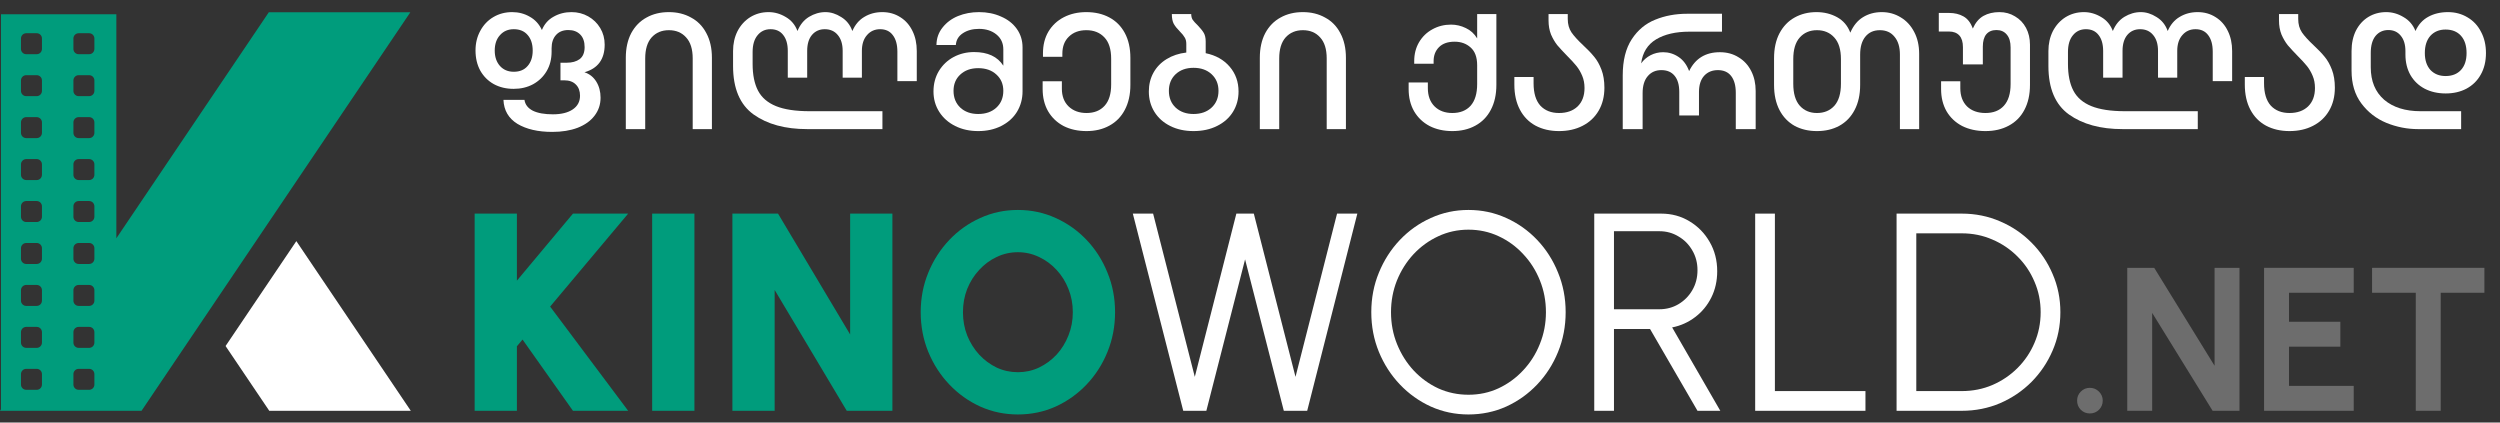 <svg width="213" height="36" viewBox="0 0 213 36" fill="none" xmlns="http://www.w3.org/2000/svg">
<rect x="0" y="0" width="213" height="36" fill="#333333" stroke="none"/>
<path d="M211.67 22.82V24.943H207.947V35H205.824V24.943H202.1V22.82H211.67Z" fill="#6D6D6D"/>
<path d="M192.899 35V22.82H200.537V24.943H195.022V27.414H199.398V29.537H195.022V32.877H200.537V35H192.899Z" fill="#6D6D6D"/>
<path d="M181.242 35V22.82H183.539L188.681 31.163V22.82H190.803V35H188.515L183.365 26.657V35H181.242Z" fill="#6D6D6D"/>
<path d="M178.056 35.226C177.755 35.226 177.497 35.122 177.282 34.913C177.073 34.699 176.969 34.438 176.969 34.13C176.969 33.834 177.073 33.579 177.282 33.365C177.497 33.15 177.755 33.043 178.056 33.043C178.358 33.043 178.616 33.15 178.831 33.365C179.045 33.579 179.153 33.834 179.153 34.13C179.153 34.438 179.045 34.699 178.831 34.913C178.616 35.122 178.358 35.226 178.056 35.226Z" fill="#6D6D6D"/>
<path d="M161.588 35V18.2H167.144C168.304 18.2 169.392 18.42 170.408 18.86C171.424 19.292 172.316 19.896 173.084 20.672C173.852 21.44 174.452 22.332 174.884 23.348C175.324 24.356 175.544 25.44 175.544 26.6C175.544 27.76 175.324 28.848 174.884 29.864C174.452 30.872 173.852 31.764 173.084 32.54C172.316 33.308 171.424 33.912 170.408 34.352C169.392 34.784 168.304 35 167.144 35H161.588ZM163.268 33.32H167.144C168.072 33.32 168.94 33.148 169.748 32.804C170.564 32.452 171.28 31.968 171.896 31.352C172.512 30.736 172.992 30.024 173.336 29.216C173.688 28.4 173.864 27.528 173.864 26.6C173.864 25.672 173.688 24.804 173.336 23.996C172.992 23.18 172.508 22.464 171.884 21.848C171.268 21.232 170.556 20.752 169.748 20.408C168.94 20.056 168.072 19.88 167.144 19.88H163.268V33.32Z" fill="white"/>
<path d="M149.541 35V18.2H151.221V33.32H158.937V35H149.541Z" fill="white"/>
<path d="M135.83 35V18.2H141.53C142.426 18.2 143.234 18.42 143.954 18.86C144.674 19.292 145.246 19.88 145.67 20.624C146.094 21.36 146.306 22.188 146.306 23.108C146.306 23.932 146.138 24.68 145.802 25.352C145.466 26.024 145.006 26.58 144.422 27.02C143.846 27.46 143.194 27.752 142.466 27.896L146.57 35H144.626L140.582 28.028H137.51V35H135.83ZM137.51 26.348H141.386C141.978 26.348 142.518 26.204 143.006 25.916C143.502 25.62 143.894 25.224 144.182 24.728C144.478 24.224 144.626 23.656 144.626 23.024C144.626 22.392 144.478 21.828 144.182 21.332C143.894 20.828 143.502 20.432 143.006 20.144C142.518 19.848 141.978 19.7 141.386 19.7H137.51V26.348Z" fill="white"/>
<path d="M125.114 35.312C123.978 35.312 122.91 35.088 121.91 34.64C120.91 34.184 120.03 33.556 119.27 32.756C118.51 31.956 117.914 31.032 117.482 29.984C117.05 28.928 116.834 27.8 116.834 26.6C116.834 25.4 117.05 24.276 117.482 23.228C117.914 22.172 118.51 21.244 119.27 20.444C120.03 19.644 120.91 19.02 121.91 18.572C122.91 18.116 123.978 17.888 125.114 17.888C126.258 17.888 127.33 18.116 128.33 18.572C129.33 19.02 130.21 19.644 130.97 20.444C131.73 21.244 132.322 22.172 132.746 23.228C133.178 24.276 133.394 25.4 133.394 26.6C133.394 27.8 133.178 28.928 132.746 29.984C132.322 31.032 131.73 31.956 130.97 32.756C130.21 33.556 129.33 34.184 128.33 34.64C127.33 35.088 126.258 35.312 125.114 35.312ZM125.114 33.632C126.034 33.632 126.89 33.448 127.682 33.08C128.482 32.704 129.182 32.192 129.782 31.544C130.39 30.896 130.862 30.148 131.198 29.3C131.542 28.452 131.714 27.552 131.714 26.6C131.714 25.64 131.542 24.736 131.198 23.888C130.854 23.032 130.378 22.284 129.77 21.644C129.17 20.996 128.47 20.488 127.67 20.12C126.878 19.752 126.026 19.568 125.114 19.568C124.194 19.568 123.334 19.756 122.534 20.132C121.742 20.5 121.042 21.008 120.434 21.656C119.834 22.304 119.362 23.052 119.018 23.9C118.682 24.748 118.514 25.648 118.514 26.6C118.514 27.568 118.686 28.476 119.03 29.324C119.374 30.172 119.846 30.92 120.446 31.568C121.054 32.216 121.754 32.724 122.546 33.092C123.346 33.452 124.202 33.632 125.114 33.632Z" fill="white"/>
<path d="M100.813 35L96.517 18.2H98.245L101.797 32.108L105.337 18.2H106.825L110.377 32.108L113.917 18.2H115.645L111.373 35H109.381L106.081 22.1L102.781 35H100.813Z" fill="white"/>
<path d="M86.724 35.312C85.588 35.312 84.52 35.088 83.52 34.64C82.52 34.184 81.64 33.556 80.88 32.756C80.12 31.956 79.524 31.032 79.092 29.984C78.66 28.928 78.444 27.8 78.444 26.6C78.444 25.4 78.66 24.276 79.092 23.228C79.524 22.172 80.12 21.244 80.88 20.444C81.64 19.644 82.52 19.02 83.52 18.572C84.52 18.116 85.588 17.888 86.724 17.888C87.868 17.888 88.94 18.116 89.94 18.572C90.94 19.02 91.82 19.644 92.58 20.444C93.34 21.244 93.932 22.172 94.356 23.228C94.788 24.276 95.004 25.4 95.004 26.6C95.004 27.8 94.788 28.928 94.356 29.984C93.932 31.032 93.34 31.956 92.58 32.756C91.82 33.556 90.94 34.184 89.94 34.64C88.94 35.088 87.868 35.312 86.724 35.312ZM86.724 31.712C87.364 31.712 87.964 31.58 88.524 31.316C89.092 31.044 89.592 30.676 90.024 30.212C90.456 29.74 90.792 29.196 91.032 28.58C91.28 27.964 91.404 27.304 91.404 26.6C91.404 25.896 91.28 25.236 91.032 24.62C90.792 24.004 90.456 23.464 90.024 23C89.592 22.528 89.092 22.16 88.524 21.896C87.964 21.624 87.364 21.488 86.724 21.488C86.084 21.488 85.48 21.624 84.912 21.896C84.352 22.16 83.856 22.528 83.424 23C82.992 23.464 82.652 24.004 82.404 24.62C82.164 25.236 82.044 25.896 82.044 26.6C82.044 27.304 82.164 27.964 82.404 28.58C82.652 29.196 82.992 29.74 83.424 30.212C83.856 30.676 84.352 31.044 84.912 31.316C85.48 31.58 86.084 31.712 86.724 31.712Z" fill="#009C7C"/>
<path d="M62.4 35V18.2H66.288L72.432 28.496V18.2H76.032V35H72.144L66 24.704V35H62.4Z" fill="#009C7C"/>
<path d="M55.565 35V18.2H59.165V35H55.565Z" fill="#009C7C"/>
<path d="M53.52 35H48.816L44.52 28.928L44.039 29.504V35H40.44V18.2H44.039V23.912L48.816 18.2H53.52L46.871 26.12L53.52 35Z" fill="#009C7C"/>
<path fill-rule="evenodd" clip-rule="evenodd" d="M48.69 1.032C49.212 1.032 49.688 1.154 50.117 1.396C50.547 1.639 50.888 1.971 51.14 2.391C51.392 2.811 51.518 3.282 51.518 3.805C51.517 5.046 50.944 5.83 49.796 6.156C50.225 6.296 50.561 6.562 50.804 6.954C51.046 7.346 51.168 7.804 51.168 8.326C51.168 8.905 50.995 9.418 50.649 9.866C50.313 10.305 49.833 10.646 49.208 10.889C48.592 11.122 47.873 11.238 47.052 11.238C45.838 11.238 44.849 11.009 44.084 10.552C43.328 10.085 42.931 9.404 42.894 8.508H44.685C44.742 8.909 44.979 9.218 45.399 9.433C45.819 9.638 46.389 9.74 47.107 9.74C47.826 9.74 48.391 9.6 48.802 9.32C49.212 9.04 49.418 8.653 49.418 8.158C49.418 7.757 49.301 7.439 49.067 7.206C48.834 6.964 48.498 6.842 48.06 6.842H47.752V5.344H48.283C48.74 5.344 49.11 5.241 49.39 5.036C49.669 4.822 49.809 4.481 49.81 4.015C49.81 3.548 49.684 3.189 49.432 2.937C49.18 2.685 48.844 2.559 48.424 2.559C47.976 2.559 47.626 2.699 47.374 2.979C47.122 3.259 46.996 3.636 46.996 4.112V4.406C46.996 5.032 46.855 5.583 46.575 6.059C46.295 6.534 45.908 6.908 45.414 7.179C44.929 7.44 44.378 7.57 43.762 7.57C43.127 7.57 42.562 7.435 42.067 7.164C41.582 6.893 41.2 6.511 40.92 6.017C40.649 5.522 40.514 4.947 40.514 4.294C40.514 3.678 40.649 3.123 40.92 2.628C41.191 2.124 41.564 1.732 42.04 1.452C42.516 1.172 43.048 1.032 43.636 1.032C44.186 1.032 44.686 1.163 45.134 1.424C45.591 1.676 45.937 2.055 46.17 2.559C46.375 2.055 46.707 1.676 47.164 1.424C47.621 1.163 48.13 1.032 48.69 1.032ZM43.775 2.488C43.29 2.488 42.898 2.656 42.6 2.992C42.301 3.319 42.151 3.758 42.151 4.309C42.151 4.85 42.301 5.288 42.6 5.624C42.898 5.951 43.29 6.114 43.775 6.114C44.279 6.114 44.672 5.951 44.952 5.624C45.241 5.297 45.386 4.859 45.386 4.309C45.386 3.749 45.241 3.305 44.952 2.979C44.672 2.652 44.279 2.488 43.775 2.488Z" fill="white"/>
<path fill-rule="evenodd" clip-rule="evenodd" d="M83.411 1.032C84.102 1.032 84.727 1.158 85.287 1.41C85.856 1.653 86.304 2.003 86.631 2.46C86.957 2.917 87.121 3.445 87.121 4.042V7.78C87.121 8.424 86.963 9.008 86.645 9.53C86.328 10.044 85.879 10.445 85.301 10.734C84.731 11.024 84.078 11.168 83.341 11.168C82.613 11.168 81.959 11.024 81.381 10.734C80.802 10.445 80.35 10.043 80.023 9.53C79.697 9.017 79.533 8.438 79.533 7.794C79.533 7.141 79.687 6.557 79.995 6.044C80.312 5.531 80.732 5.134 81.255 4.854C81.787 4.574 82.366 4.435 82.991 4.435C84.158 4.435 84.989 4.822 85.483 5.597V4.21C85.483 3.678 85.287 3.254 84.895 2.937C84.504 2.619 84.008 2.46 83.411 2.46C82.861 2.46 82.399 2.586 82.025 2.838C81.662 3.081 81.466 3.412 81.438 3.832H79.785C79.794 3.263 79.967 2.768 80.303 2.349C80.639 1.919 81.078 1.592 81.619 1.368C82.17 1.144 82.767 1.032 83.411 1.032ZM83.341 5.807C82.716 5.807 82.207 5.989 81.815 6.353C81.433 6.707 81.241 7.169 81.241 7.738C81.241 8.326 81.433 8.802 81.815 9.166C82.207 9.53 82.716 9.712 83.341 9.712C83.985 9.712 84.504 9.53 84.895 9.166C85.287 8.802 85.483 8.326 85.483 7.738C85.483 7.169 85.287 6.707 84.895 6.353C84.504 5.989 83.985 5.807 83.341 5.807Z" fill="white"/>
<path d="M92.557 1.032C93.294 1.032 93.943 1.182 94.503 1.48C95.072 1.779 95.516 2.223 95.833 2.811C96.15 3.398 96.309 4.108 96.309 4.938V7.234C96.309 8.056 96.15 8.765 95.833 9.362C95.525 9.95 95.086 10.398 94.517 10.706C93.957 11.014 93.308 11.168 92.571 11.168C91.834 11.168 91.181 11.024 90.611 10.734C90.051 10.436 89.612 10.016 89.295 9.475C88.987 8.933 88.833 8.303 88.833 7.584V6.926H90.471V7.557C90.471 8.191 90.662 8.695 91.045 9.068C91.437 9.442 91.946 9.628 92.571 9.628C93.224 9.628 93.738 9.423 94.111 9.013C94.485 8.602 94.671 7.999 94.671 7.206V5.008C94.671 4.196 94.479 3.59 94.097 3.188C93.714 2.778 93.201 2.572 92.557 2.572C91.941 2.572 91.447 2.754 91.073 3.118C90.7 3.473 90.513 3.958 90.513 4.574V4.84H88.861V4.546C88.861 3.837 89.015 3.221 89.323 2.698C89.641 2.166 90.079 1.755 90.639 1.466C91.199 1.177 91.838 1.032 92.557 1.032Z" fill="white"/>
<path fill-rule="evenodd" clip-rule="evenodd" d="M101.493 1.2C101.493 1.396 101.535 1.56 101.619 1.69C101.712 1.821 101.853 1.975 102.039 2.152C102.272 2.395 102.445 2.609 102.557 2.796C102.669 2.983 102.725 3.23 102.725 3.538V4.532C103.583 4.71 104.265 5.093 104.769 5.681C105.272 6.269 105.524 6.973 105.524 7.794C105.524 8.438 105.366 9.017 105.049 9.53C104.731 10.044 104.278 10.445 103.69 10.734C103.112 11.024 102.444 11.168 101.688 11.168C100.942 11.168 100.28 11.024 99.701 10.734C99.123 10.445 98.674 10.044 98.356 9.53C98.039 9.017 97.881 8.438 97.881 7.794C97.881 7.206 98.011 6.674 98.272 6.198C98.534 5.722 98.907 5.335 99.393 5.036C99.878 4.737 100.439 4.551 101.073 4.477V3.748C101.073 3.515 101.026 3.328 100.933 3.188C100.849 3.039 100.714 2.871 100.527 2.685C100.303 2.461 100.13 2.245 100.009 2.04C99.897 1.835 99.841 1.555 99.841 1.2H101.493ZM101.688 5.778C101.063 5.778 100.555 5.96 100.163 6.324C99.78 6.688 99.589 7.16 99.589 7.738C99.589 8.326 99.78 8.802 100.163 9.166C100.555 9.53 101.063 9.712 101.688 9.712C102.323 9.712 102.837 9.53 103.229 9.166C103.62 8.802 103.816 8.326 103.816 7.738C103.816 7.16 103.621 6.688 103.229 6.324C102.837 5.96 102.323 5.778 101.688 5.778Z" fill="white"/>
<path d="M127.491 7.234C127.491 8.056 127.333 8.765 127.016 9.362C126.708 9.95 126.269 10.398 125.699 10.706C125.139 11.014 124.486 11.168 123.739 11.168C123.012 11.168 122.363 11.024 121.794 10.734C121.234 10.436 120.795 10.016 120.478 9.475C120.17 8.933 120.016 8.303 120.016 7.584V7.024H121.653V7.515C121.653 8.168 121.845 8.686 122.228 9.068C122.61 9.442 123.114 9.628 123.739 9.628C124.402 9.628 124.921 9.422 125.294 9.012C125.667 8.592 125.854 7.976 125.854 7.164V5.554C125.853 4.873 125.667 4.369 125.294 4.042C124.93 3.715 124.477 3.552 123.936 3.552C123.357 3.552 122.913 3.707 122.605 4.015C122.298 4.323 122.144 4.719 122.144 5.204V5.428H120.491V5.204C120.491 4.607 120.627 4.075 120.897 3.608C121.177 3.132 121.555 2.763 122.031 2.502C122.517 2.231 123.049 2.097 123.628 2.097C124.066 2.097 124.486 2.195 124.888 2.391C125.289 2.577 125.611 2.871 125.854 3.272V1.2H127.491V7.234Z" fill="white"/>
<path d="M133.573 1.62C133.573 2.068 133.681 2.451 133.896 2.769C134.11 3.076 134.442 3.44 134.89 3.86C135.272 4.215 135.585 4.541 135.827 4.84C136.07 5.129 136.275 5.494 136.443 5.933C136.611 6.371 136.695 6.885 136.695 7.473C136.695 8.219 136.532 8.873 136.205 9.433C135.878 9.992 135.421 10.421 134.833 10.72C134.254 11.018 133.587 11.168 132.831 11.168C132.075 11.168 131.408 11.014 130.829 10.706C130.26 10.398 129.816 9.946 129.499 9.349C129.182 8.751 129.023 8.037 129.023 7.206V6.562H130.661V7.094C130.661 7.934 130.853 8.569 131.235 8.998C131.627 9.418 132.159 9.628 132.831 9.628C133.494 9.628 134.021 9.442 134.413 9.068C134.805 8.686 135.001 8.163 135.001 7.5C135.001 7.117 134.936 6.772 134.806 6.464C134.675 6.147 134.511 5.867 134.315 5.624C134.119 5.381 133.854 5.092 133.518 4.756C133.172 4.401 132.892 4.099 132.678 3.847C132.472 3.585 132.295 3.282 132.146 2.937C132.006 2.582 131.936 2.185 131.936 1.746V1.2H133.573V1.62Z" fill="white"/>
<path fill-rule="evenodd" clip-rule="evenodd" d="M160.333 1.032C160.921 1.032 161.458 1.182 161.943 1.48C162.429 1.77 162.812 2.185 163.092 2.727C163.372 3.258 163.512 3.879 163.512 4.588V11H161.873V4.645C161.873 4.001 161.719 3.496 161.411 3.132C161.112 2.759 160.697 2.572 160.165 2.572C159.643 2.572 159.232 2.754 158.934 3.118C158.635 3.482 158.485 3.991 158.485 4.645V7.234C158.485 8.065 158.327 8.779 158.01 9.376C157.702 9.964 157.267 10.413 156.707 10.721C156.157 11.019 155.522 11.168 154.804 11.168C154.085 11.168 153.45 11.019 152.899 10.721C152.349 10.413 151.919 9.964 151.611 9.376C151.303 8.779 151.149 8.065 151.149 7.234V4.966C151.149 4.135 151.303 3.426 151.611 2.838C151.929 2.241 152.358 1.793 152.899 1.494C153.45 1.186 154.071 1.032 154.762 1.032C155.415 1.032 156.003 1.177 156.525 1.466C157.048 1.755 157.422 2.194 157.646 2.782C157.907 2.185 158.266 1.746 158.724 1.466C159.19 1.177 159.727 1.032 160.333 1.032ZM154.804 2.572C154.197 2.572 153.706 2.782 153.333 3.202C152.969 3.613 152.787 4.224 152.787 5.036V7.136C152.787 7.957 152.969 8.578 153.333 8.998C153.706 9.418 154.197 9.628 154.804 9.628C155.419 9.628 155.914 9.423 156.287 9.013C156.66 8.593 156.848 7.966 156.848 7.136V5.036C156.848 4.224 156.66 3.613 156.287 3.202C155.914 2.782 155.419 2.572 154.804 2.572Z" fill="white"/>
<path d="M170.351 1.032C170.845 1.032 171.289 1.154 171.681 1.396C172.082 1.63 172.394 1.956 172.618 2.376C172.842 2.796 172.954 3.273 172.954 3.805V7.234C172.954 8.056 172.796 8.765 172.479 9.362C172.171 9.95 171.727 10.398 171.148 10.706C170.579 11.014 169.916 11.168 169.16 11.168C168.414 11.168 167.751 11.024 167.173 10.734C166.604 10.436 166.16 10.016 165.843 9.475C165.535 8.933 165.381 8.303 165.381 7.584V6.926H167.019V7.515C167.019 8.168 167.21 8.686 167.593 9.068C167.985 9.441 168.507 9.628 169.16 9.628C169.832 9.628 170.355 9.423 170.729 9.013C171.111 8.593 171.303 7.976 171.303 7.164V4.042C171.303 3.566 171.195 3.202 170.98 2.95C170.766 2.689 170.472 2.559 170.099 2.559C169.725 2.559 169.436 2.679 169.23 2.922C169.034 3.165 168.937 3.515 168.937 3.973V5.484H167.242V4.015C167.242 3.576 167.14 3.245 166.935 3.021C166.729 2.797 166.435 2.685 166.053 2.685H165.185V1.103H166.066C166.533 1.103 166.939 1.201 167.284 1.396C167.639 1.592 167.906 1.938 168.083 2.433C168.307 1.929 168.61 1.569 168.992 1.354C169.375 1.14 169.828 1.032 170.351 1.032Z" fill="white"/>
<path d="M195.808 1.62C195.808 2.068 195.915 2.451 196.13 2.769C196.345 3.076 196.676 3.44 197.124 3.86C197.506 4.215 197.819 4.541 198.062 4.84C198.304 5.129 198.51 5.494 198.678 5.933C198.846 6.371 198.93 6.885 198.93 7.473C198.93 8.219 198.766 8.873 198.439 9.433C198.113 9.992 197.655 10.421 197.067 10.72C196.489 11.018 195.821 11.168 195.065 11.168C194.31 11.168 193.642 11.014 193.063 10.706C192.494 10.398 192.051 9.946 191.733 9.349C191.416 8.751 191.258 8.037 191.258 7.206V6.562H192.896V7.094C192.896 7.934 193.087 8.569 193.47 8.998C193.862 9.418 194.394 9.628 195.065 9.628C195.728 9.628 196.255 9.442 196.647 9.068C197.039 8.686 197.235 8.163 197.235 7.5C197.235 7.117 197.171 6.772 197.04 6.464C196.909 6.147 196.746 5.867 196.55 5.624C196.354 5.381 196.088 5.092 195.752 4.756C195.407 4.401 195.127 4.099 194.912 3.847C194.707 3.585 194.529 3.282 194.38 2.937C194.24 2.582 194.17 2.185 194.17 1.746V1.2H195.808V1.62Z" fill="white"/>
<path d="M56.987 1.032C57.697 1.032 58.326 1.186 58.877 1.494C59.437 1.793 59.872 2.236 60.18 2.824C60.497 3.412 60.655 4.112 60.655 4.924V11H59.018V4.98C59.018 4.187 58.83 3.59 58.457 3.188C58.093 2.778 57.603 2.572 56.987 2.572C56.381 2.572 55.891 2.778 55.518 3.188C55.154 3.599 54.972 4.196 54.972 4.98V11H53.319V4.924C53.319 4.112 53.473 3.412 53.781 2.824C54.099 2.236 54.532 1.793 55.083 1.494C55.634 1.186 56.269 1.032 56.987 1.032Z" fill="white"/>
<path d="M75.169 1.032C75.748 1.032 76.261 1.177 76.709 1.466C77.157 1.746 77.502 2.139 77.745 2.643C77.988 3.137 78.109 3.707 78.109 4.351V6.912H76.457V4.406C76.457 3.8 76.327 3.328 76.065 2.992C75.814 2.656 75.454 2.488 74.987 2.488C74.53 2.488 74.156 2.656 73.867 2.992C73.578 3.319 73.433 3.767 73.433 4.336V6.618H71.795V4.336C71.795 3.757 71.655 3.305 71.375 2.979C71.104 2.652 70.735 2.488 70.269 2.488C69.821 2.488 69.457 2.652 69.177 2.979C68.906 3.305 68.772 3.758 68.772 4.336V6.618H67.119V4.336C67.119 3.757 66.988 3.305 66.727 2.979C66.475 2.652 66.116 2.488 65.649 2.488C65.192 2.488 64.823 2.661 64.543 3.006C64.263 3.342 64.123 3.819 64.123 4.435V5.442C64.123 6.376 64.277 7.137 64.585 7.725C64.893 8.312 65.402 8.751 66.111 9.04C66.821 9.329 67.778 9.475 68.981 9.475H75.183V11H68.772C66.895 11 65.374 10.585 64.207 9.754C63.041 8.914 62.457 7.537 62.457 5.624V4.351C62.457 3.725 62.583 3.16 62.835 2.656C63.096 2.152 63.456 1.755 63.913 1.466C64.38 1.177 64.903 1.032 65.481 1.032C65.995 1.032 66.485 1.172 66.951 1.452C67.418 1.723 67.749 2.12 67.945 2.643C68.16 2.111 68.486 1.709 68.925 1.438C69.373 1.168 69.84 1.032 70.325 1.032C70.782 1.032 71.23 1.172 71.669 1.452C72.117 1.723 72.434 2.12 72.621 2.643C72.854 2.101 73.195 1.7 73.643 1.438C74.091 1.168 74.6 1.032 75.169 1.032Z" fill="white"/>
<path d="M111.005 1.032C111.714 1.032 112.344 1.186 112.895 1.494C113.455 1.793 113.889 2.236 114.197 2.824C114.514 3.412 114.673 4.112 114.673 4.924V11H113.035V4.98C113.035 4.187 112.848 3.59 112.475 3.188C112.111 2.778 111.621 2.572 111.005 2.572C110.398 2.572 109.908 2.778 109.535 3.188C109.171 3.599 108.989 4.196 108.989 4.98V11H107.337V4.924C107.337 4.112 107.491 3.412 107.799 2.824C108.116 2.236 108.55 1.793 109.101 1.494C109.651 1.186 110.286 1.032 111.005 1.032Z" fill="white"/>
<path d="M146.713 2.698H143.94C142.774 2.698 141.827 2.917 141.099 3.355C140.371 3.794 139.947 4.476 139.825 5.399C140.04 5.101 140.31 4.868 140.637 4.7C140.963 4.532 141.319 4.448 141.701 4.448C142.177 4.448 142.615 4.583 143.017 4.854C143.418 5.124 143.717 5.526 143.913 6.058C144.436 4.984 145.309 4.448 146.531 4.448C147.138 4.448 147.67 4.593 148.127 4.882C148.594 5.162 148.953 5.554 149.205 6.058C149.457 6.552 149.583 7.117 149.583 7.752V11H147.889V7.906C147.889 7.29 147.758 6.814 147.497 6.478C147.236 6.142 146.858 5.974 146.363 5.974C145.878 5.974 145.485 6.137 145.187 6.464C144.897 6.791 144.753 7.248 144.753 7.836V9.838H143.073V7.822C143.073 7.234 142.942 6.781 142.681 6.464C142.419 6.137 142.041 5.974 141.547 5.974C141.062 5.974 140.674 6.147 140.385 6.492C140.096 6.828 139.951 7.309 139.951 7.934V11H138.257V6.422C138.257 5.153 138.513 4.126 139.026 3.342C139.54 2.558 140.208 2.002 141.029 1.676C141.851 1.34 142.756 1.172 143.745 1.172H146.713V2.698Z" fill="white"/>
<path d="M187.237 1.032C187.816 1.032 188.329 1.177 188.777 1.466C189.225 1.746 189.571 2.139 189.813 2.643C190.056 3.137 190.178 3.707 190.178 4.351V6.912H188.525V4.406C188.525 3.8 188.395 3.328 188.134 2.992C187.882 2.656 187.522 2.488 187.056 2.488C186.598 2.488 186.225 2.656 185.936 2.992C185.646 3.319 185.501 3.767 185.501 4.336V6.618H183.863V4.336C183.863 3.757 183.723 3.305 183.443 2.979C183.173 2.652 182.804 2.488 182.337 2.488C181.889 2.488 181.525 2.652 181.245 2.979C180.975 3.305 180.84 3.758 180.84 4.336V6.618H179.188V4.336C179.187 3.757 179.056 3.305 178.795 2.979C178.543 2.652 178.184 2.488 177.718 2.488C177.261 2.488 176.891 2.661 176.611 3.006C176.331 3.342 176.191 3.819 176.191 4.435V5.442C176.191 6.376 176.345 7.137 176.653 7.725C176.961 8.312 177.47 8.751 178.18 9.04C178.889 9.329 179.846 9.475 181.05 9.475H187.251V11H180.84C178.964 11 177.442 10.585 176.275 9.754C175.109 8.914 174.525 7.537 174.525 5.624V4.351C174.525 3.725 174.651 3.16 174.903 2.656C175.165 2.152 175.524 1.755 175.981 1.466C176.448 1.177 176.971 1.032 177.55 1.032C178.063 1.032 178.553 1.172 179.02 1.452C179.486 1.723 179.818 2.12 180.014 2.643C180.228 2.111 180.555 1.709 180.993 1.438C181.441 1.168 181.908 1.032 182.394 1.032C182.851 1.032 183.299 1.172 183.737 1.452C184.185 1.723 184.503 2.12 184.689 2.643C184.923 2.101 185.263 1.7 185.711 1.438C186.159 1.168 186.668 1.032 187.237 1.032Z" fill="white"/>
<path fill-rule="evenodd" clip-rule="evenodd" d="M208.569 1.032C209.185 1.032 209.741 1.182 210.235 1.48C210.73 1.77 211.113 2.18 211.384 2.712C211.664 3.235 211.804 3.837 211.804 4.519C211.804 5.228 211.654 5.844 211.355 6.366C211.066 6.88 210.66 7.277 210.138 7.557C209.624 7.827 209.036 7.962 208.374 7.962C207.702 7.962 207.105 7.827 206.582 7.557C206.069 7.286 205.667 6.903 205.378 6.408C205.089 5.904 204.943 5.316 204.943 4.645V4.364C204.943 3.795 204.808 3.352 204.537 3.034C204.276 2.717 203.926 2.559 203.487 2.559C203.039 2.559 202.675 2.727 202.396 3.062C202.125 3.398 201.989 3.879 201.989 4.504V5.736C201.989 6.912 202.368 7.831 203.124 8.494C203.889 9.147 204.925 9.475 206.231 9.475H209.689V11H206.021C205.088 11 204.187 10.822 203.319 10.468C202.461 10.113 201.751 9.563 201.191 8.816C200.631 8.07 200.352 7.136 200.352 6.017V4.351C200.352 3.688 200.478 3.105 200.729 2.601C200.991 2.097 201.346 1.709 201.794 1.438C202.242 1.168 202.746 1.032 203.306 1.032C203.819 1.032 204.309 1.172 204.775 1.452C205.251 1.723 205.593 2.12 205.798 2.643C206.041 2.101 206.4 1.7 206.876 1.438C207.361 1.168 207.926 1.032 208.569 1.032ZM208.359 2.517C207.827 2.517 207.398 2.693 207.071 3.048C206.754 3.403 206.596 3.893 206.596 4.519C206.596 5.125 206.754 5.605 207.071 5.96C207.398 6.305 207.827 6.478 208.359 6.479C208.919 6.479 209.358 6.305 209.676 5.96C209.993 5.615 210.151 5.134 210.151 4.519C210.151 3.893 209.993 3.403 209.676 3.048C209.358 2.693 208.919 2.517 208.359 2.517Z" fill="white"/>
<path d="M35 35H22.941L19.219 29.482L25.248 20.543L35 35Z" fill="white"/>
<path d="M12.059 34.999H0L0.084 34.874V1.216H9.913V20.302L22.904 1.043H34.963L12.059 34.999ZM2.234 31.425C1.988 31.425 1.787 31.626 1.787 31.873V32.766C1.787 33.013 1.988 33.212 2.234 33.212H3.128C3.374 33.212 3.574 33.013 3.574 32.766V31.873C3.574 31.626 3.375 31.425 3.128 31.425H2.234ZM6.702 31.425C6.455 31.425 6.255 31.626 6.255 31.873V32.766C6.255 33.013 6.455 33.212 6.702 33.212H7.596C7.842 33.212 8.042 33.013 8.042 32.766V31.873C8.042 31.626 7.842 31.425 7.596 31.425H6.702ZM2.234 27.851C1.988 27.851 1.787 28.052 1.787 28.298V29.192C1.787 29.439 1.988 29.638 2.234 29.638H3.128C3.374 29.638 3.574 29.438 3.574 29.192V28.298C3.574 28.052 3.375 27.851 3.128 27.851H2.234ZM6.702 27.851C6.455 27.851 6.255 28.052 6.255 28.298V29.192C6.255 29.439 6.455 29.638 6.702 29.638H7.596C7.842 29.638 8.042 29.439 8.042 29.192V28.298C8.042 28.052 7.842 27.851 7.596 27.851H6.702ZM2.234 24.277C1.988 24.277 1.787 24.477 1.787 24.724V25.618C1.787 25.864 1.988 26.064 2.234 26.064H3.128C3.374 26.064 3.574 25.864 3.574 25.618V24.724C3.574 24.477 3.375 24.277 3.128 24.277H2.234ZM6.702 24.277C6.455 24.277 6.255 24.477 6.255 24.724V25.618C6.255 25.864 6.455 26.064 6.702 26.064H7.596C7.842 26.064 8.042 25.864 8.042 25.618V24.724C8.042 24.477 7.842 24.277 7.596 24.277H6.702ZM2.234 20.703C1.988 20.703 1.787 20.902 1.787 21.149V22.044C1.787 22.29 1.988 22.49 2.234 22.49H3.128C3.374 22.489 3.574 22.29 3.574 22.044V21.149C3.574 20.902 3.374 20.703 3.128 20.703H2.234ZM6.702 20.703C6.456 20.703 6.255 20.902 6.255 21.149V22.044C6.255 22.29 6.456 22.49 6.702 22.49H7.596C7.842 22.49 8.042 22.29 8.042 22.044V21.149C8.042 20.902 7.842 20.703 7.596 20.703H6.702ZM2.234 17.128C1.988 17.128 1.787 17.328 1.787 17.575V18.468C1.787 18.715 1.988 18.916 2.234 18.916H3.128C3.375 18.915 3.574 18.715 3.574 18.468V17.575C3.574 17.328 3.374 17.129 3.128 17.128H2.234ZM6.702 17.128C6.455 17.128 6.255 17.328 6.255 17.575V18.468C6.255 18.715 6.455 18.916 6.702 18.916H7.596C7.842 18.915 8.042 18.715 8.042 18.468V17.575C8.042 17.328 7.842 17.128 7.596 17.128H6.702ZM2.234 13.554C1.988 13.554 1.787 13.754 1.787 14.001V14.894C1.787 15.141 1.988 15.341 2.234 15.341H3.128C3.375 15.341 3.574 15.141 3.574 14.894V14.001C3.574 13.754 3.374 13.554 3.128 13.554H2.234ZM6.702 13.554C6.455 13.554 6.255 13.754 6.255 14.001V14.894C6.255 15.141 6.455 15.341 6.702 15.341H7.596C7.842 15.341 8.042 15.141 8.042 14.894V14.001C8.042 13.754 7.842 13.554 7.596 13.554H6.702ZM2.234 9.98C1.988 9.98 1.787 10.18 1.787 10.426V11.32C1.787 11.567 1.988 11.767 2.234 11.767H3.128C3.375 11.767 3.574 11.566 3.574 11.32V10.426C3.574 10.18 3.374 9.98 3.128 9.98H2.234ZM6.702 9.98C6.455 9.98 6.255 10.18 6.255 10.426V11.32C6.255 11.567 6.455 11.767 6.702 11.767H7.596C7.842 11.767 8.042 11.566 8.042 11.32V10.426C8.042 10.18 7.842 9.98 7.596 9.98H6.702ZM2.234 6.405C1.988 6.405 1.787 6.605 1.787 6.852V7.746C1.787 7.992 1.988 8.192 2.234 8.192H3.128C3.375 8.192 3.574 7.992 3.574 7.746V6.852C3.574 6.605 3.375 6.405 3.128 6.405H2.234ZM6.702 6.405C6.455 6.405 6.255 6.605 6.255 6.852V7.746C6.255 7.992 6.455 8.192 6.702 8.192H7.596C7.842 8.192 8.042 7.992 8.042 7.746V6.852C8.042 6.605 7.842 6.405 7.596 6.405H6.702ZM2.234 2.831C1.988 2.831 1.787 3.031 1.787 3.278V4.171C1.787 4.418 1.988 4.618 2.234 4.618H3.128C3.374 4.617 3.574 4.418 3.574 4.171V3.278C3.574 3.031 3.375 2.831 3.128 2.831H2.234ZM6.702 2.831C6.455 2.831 6.255 3.031 6.255 3.278V4.171C6.255 4.418 6.455 4.618 6.702 4.618H7.596C7.842 4.618 8.042 4.418 8.042 4.171V3.278C8.042 3.031 7.842 2.831 7.596 2.831H6.702Z" fill="#009C7C"/>
</svg>
